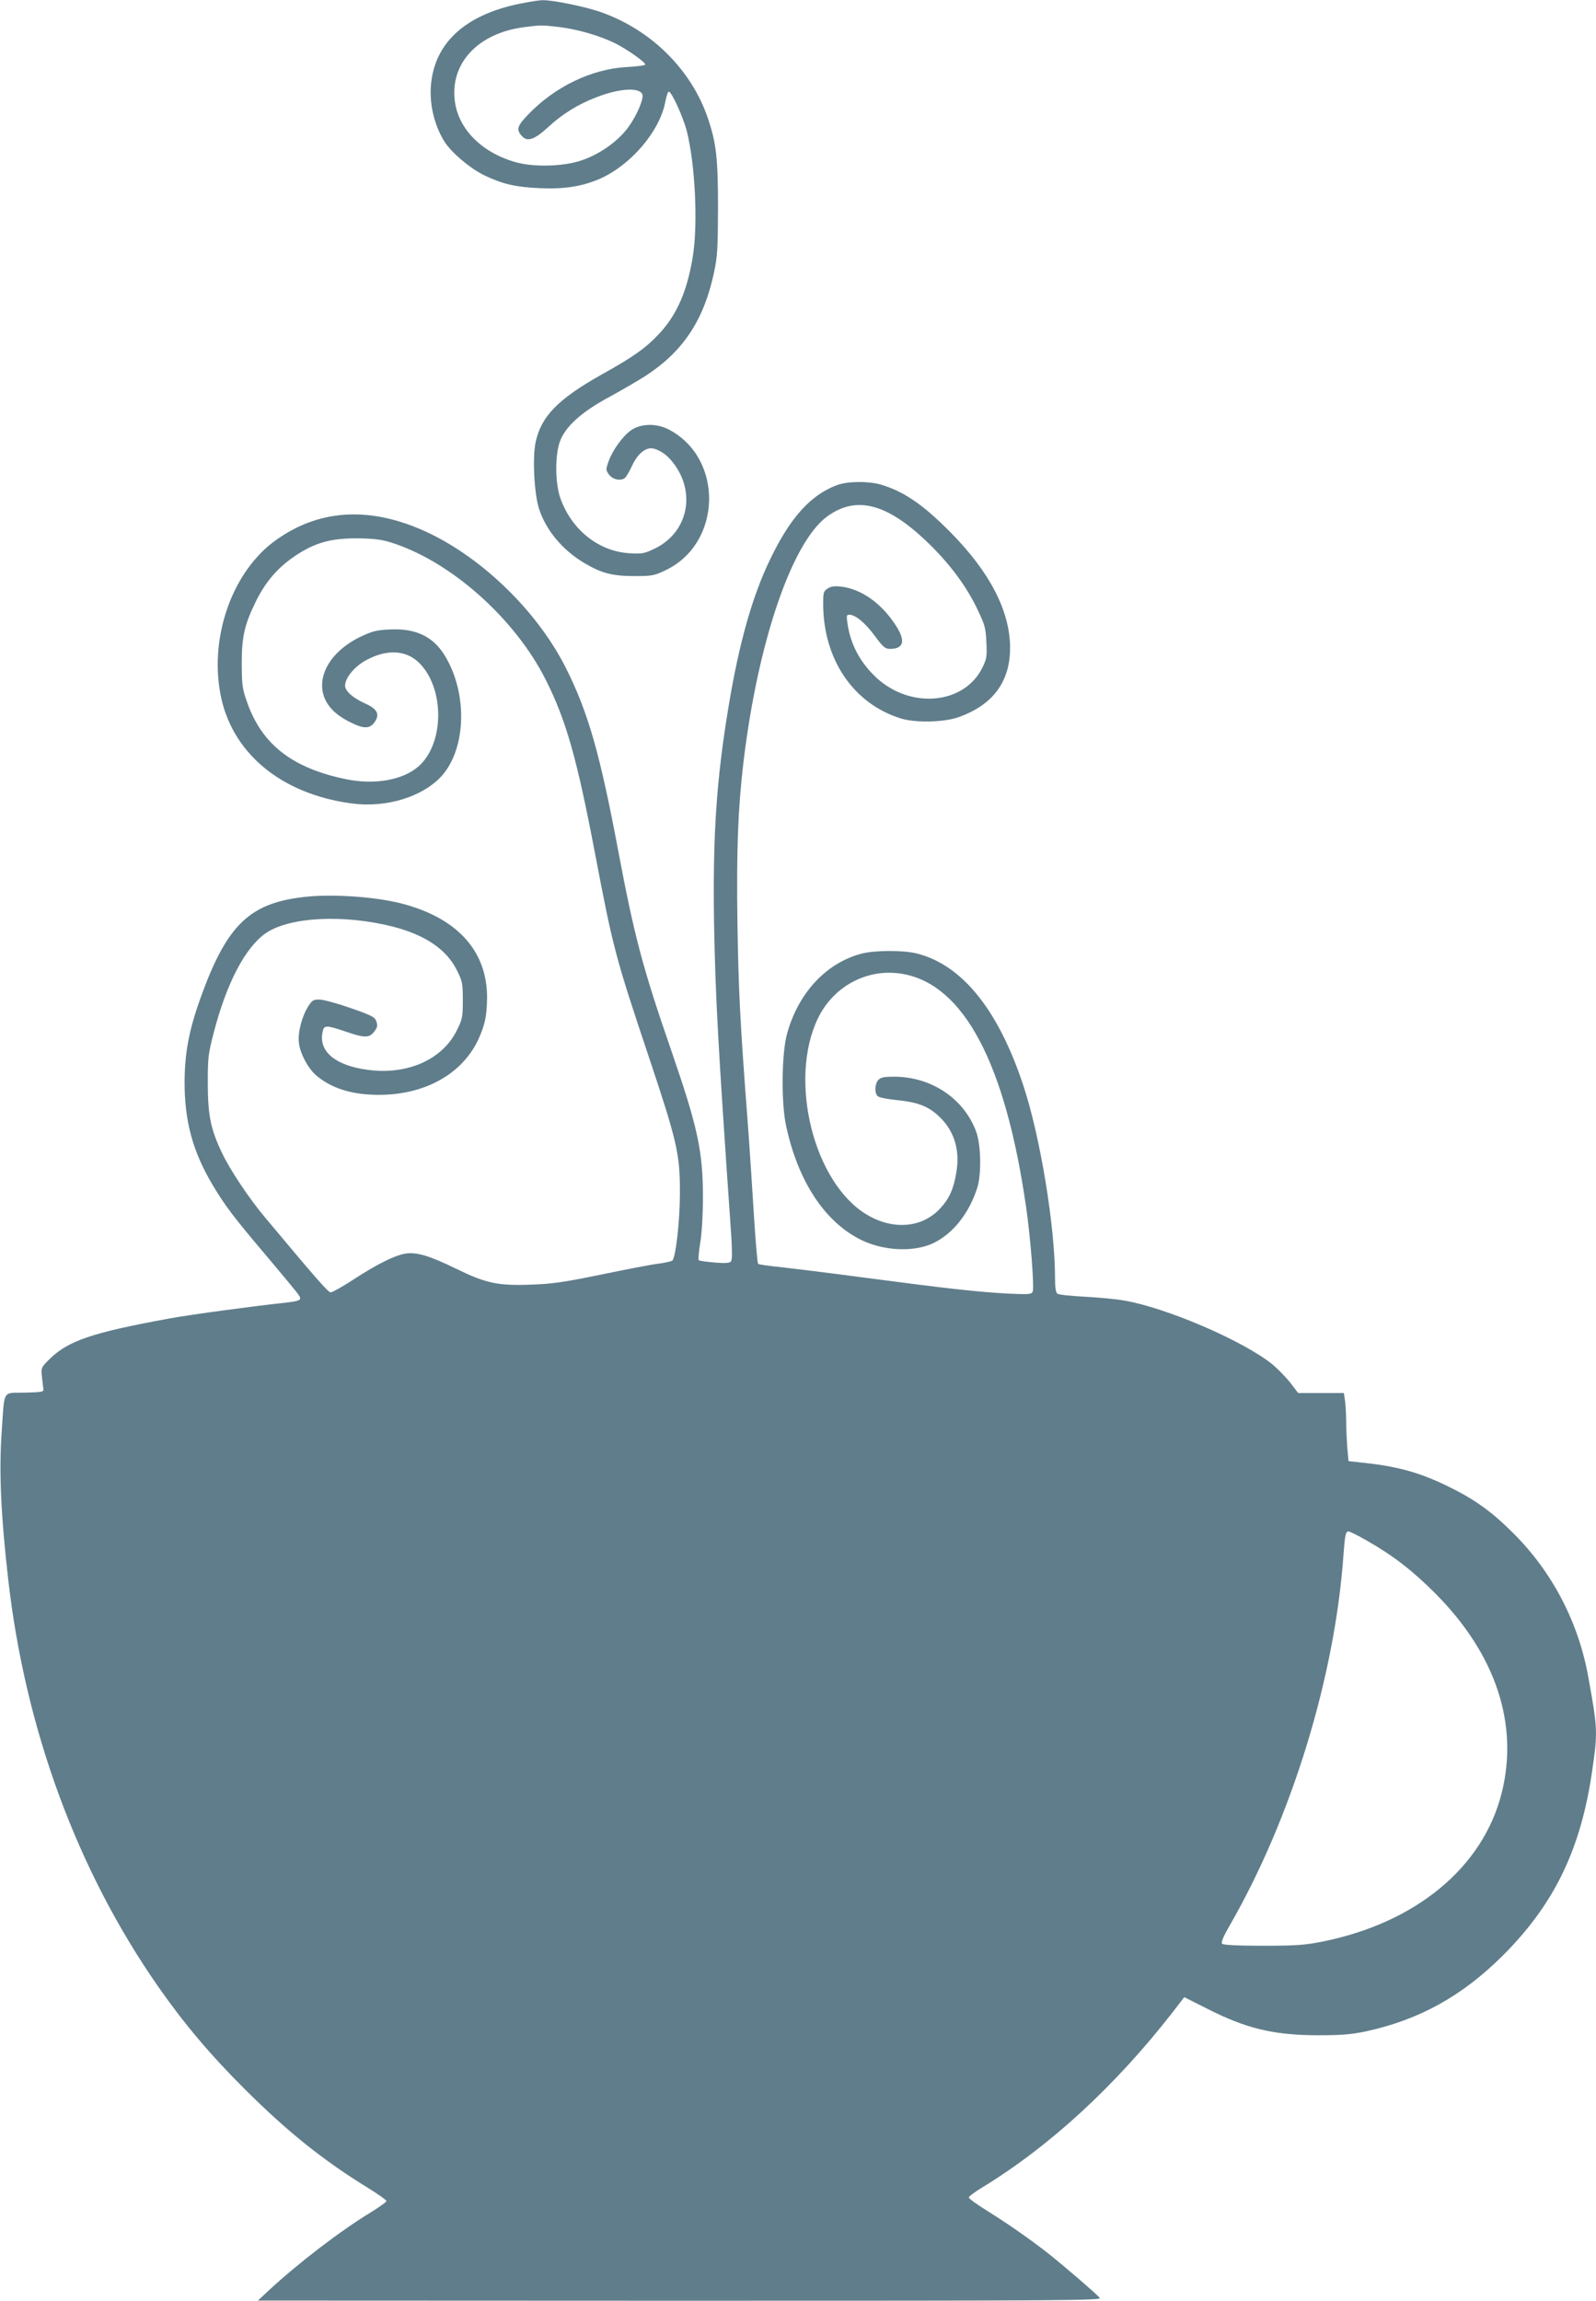 <?xml version="1.0" standalone="no"?>
<!DOCTYPE svg PUBLIC "-//W3C//DTD SVG 20010904//EN"
 "http://www.w3.org/TR/2001/REC-SVG-20010904/DTD/svg10.dtd">
<svg version="1.0" xmlns="http://www.w3.org/2000/svg"
 width="888pt" height="1280pt" viewBox="0 0 888 1280"
 preserveAspectRatio="xMidYMid meet">
<g transform="translate(0,1280) scale(0.1,-0.1)"
fill="#607d8b" stroke="none">
<path d="M2895 12780 c-293 -59 -463 -205 -494 -425 -17 -116 11 -245 72 -343
39 -61 141 -148 219 -186 103 -50 175 -67 314 -73 135 -6 235 10 333 53 171
76 330 262 362 424 6 33 15 60 20 60 16 0 80 -141 100 -218 47 -185 63 -517
34 -698 -31 -191 -87 -321 -183 -426 -78 -84 -144 -131 -325 -232 -242 -136
-337 -233 -367 -377 -18 -85 -8 -285 19 -369 38 -119 131 -231 253 -303 94
-56 156 -72 278 -72 97 0 110 2 172 32 316 149 327 624 18 784 -68 35 -153 33
-208 -4 -48 -34 -105 -113 -127 -177 -15 -42 -14 -46 3 -70 21 -28 66 -38 89
-19 8 7 25 36 38 64 24 54 56 89 92 99 30 10 86 -18 123 -60 147 -167 106
-401 -85 -495 -60 -29 -71 -31 -142 -27 -171 10 -321 129 -384 303 -30 82 -32
236 -5 315 29 85 120 168 279 253 69 38 159 90 199 116 208 135 323 308 380
571 20 94 22 133 23 365 0 276 -10 361 -57 499 -91 266 -310 485 -585 585 -85
32 -276 71 -333 70 -19 0 -76 -9 -125 -19z m220 -131 c103 -13 223 -48 310
-91 65 -33 165 -103 165 -117 0 -5 -46 -11 -102 -14 -195 -10 -403 -110 -551
-266 -61 -63 -66 -84 -31 -120 29 -31 69 -17 142 50 81 75 166 128 273 169
127 49 237 55 253 15 9 -25 -32 -120 -79 -184 -59 -80 -165 -154 -268 -186
-98 -31 -249 -35 -348 -10 -191 50 -327 182 -348 340 -29 212 128 381 386 414
96 12 98 12 198 0z"/>
<path d="M4659 10102 c-148 -55 -262 -180 -375 -416 -98 -203 -171 -461 -229
-809 -69 -413 -90 -726 -82 -1217 8 -414 21 -659 96 -1740 5 -82 5 -129 -2
-138 -7 -9 -31 -11 -91 -6 -44 4 -84 9 -88 13 -4 3 0 47 8 96 9 55 15 154 15
255 0 256 -29 389 -176 815 -159 460 -205 634 -295 1110 -101 538 -167 771
-291 1018 -164 327 -491 638 -813 774 -297 126 -568 105 -801 -62 -237 -169
-368 -526 -310 -849 59 -331 335 -563 732 -616 194 -26 399 38 503 156 134
153 142 455 17 663 -65 109 -162 156 -306 149 -75 -3 -98 -9 -164 -40 -171
-82 -254 -229 -197 -351 26 -54 75 -96 155 -133 64 -30 96 -27 121 11 28 42
12 72 -54 101 -67 30 -112 69 -112 99 0 44 54 109 119 143 111 60 215 56 287
-10 149 -138 150 -456 0 -584 -87 -74 -240 -101 -396 -70 -301 61 -471 192
-554 426 -28 78 -30 96 -31 215 0 154 15 219 79 350 54 109 122 188 219 253
110 73 195 97 342 97 94 -1 135 -6 190 -23 330 -103 688 -420 861 -763 114
-226 174 -439 274 -964 102 -534 113 -576 300 -1135 158 -473 173 -539 173
-755 0 -155 -23 -359 -42 -378 -4 -4 -42 -13 -82 -18 -41 -5 -184 -33 -319
-61 -205 -42 -268 -51 -386 -55 -183 -7 -252 8 -415 88 -147 72 -220 94 -281
85 -60 -9 -159 -58 -292 -145 -60 -39 -117 -71 -126 -71 -14 0 -77 72 -363
414 -91 108 -197 267 -242 362 -63 132 -78 207 -79 384 0 143 2 165 32 280 71
278 177 481 292 559 132 90 432 105 705 36 180 -46 300 -127 357 -243 31 -62
33 -74 33 -167 0 -93 -2 -105 -33 -167 -80 -163 -276 -250 -496 -220 -181 24
-275 103 -251 211 8 39 18 39 131 1 104 -36 130 -35 157 2 17 22 19 33 11 55
-8 25 -24 33 -144 75 -74 26 -152 47 -172 47 -33 1 -41 -4 -62 -36 -36 -56
-60 -147 -53 -205 7 -59 49 -139 94 -179 84 -73 202 -111 353 -110 252 0 458
114 549 303 39 84 50 135 51 239 0 261 -169 445 -482 524 -141 35 -362 51
-514 37 -322 -31 -449 -150 -598 -563 -64 -178 -88 -305 -89 -464 -1 -221 45
-392 157 -579 70 -117 114 -175 301 -396 182 -217 185 -220 185 -235 0 -9 -21
-15 -62 -20 -202 -22 -544 -68 -664 -90 -427 -78 -560 -123 -663 -221 -52 -51
-53 -53 -48 -101 3 -26 6 -57 8 -68 4 -19 -2 -20 -103 -23 -127 -3 -112 24
-129 -222 -15 -221 -4 -463 37 -820 95 -831 382 -1612 831 -2258 145 -208 292
-383 487 -577 237 -236 433 -393 683 -547 57 -35 103 -68 103 -73 0 -6 -37
-32 -82 -60 -173 -105 -408 -285 -573 -438 l-60 -56 2349 -1 c2148 0 2347 1
2335 16 -17 21 -196 175 -284 245 -98 77 -222 164 -342 239 -57 35 -103 69
-103 74 0 6 33 31 73 55 376 229 742 566 1059 973 l67 87 123 -62 c221 -113
373 -149 618 -150 133 0 185 4 267 21 301 65 540 198 768 426 285 286 432 592
494 1027 31 212 30 232 -21 514 -54 307 -200 588 -418 805 -124 124 -219 191
-372 265 -160 77 -281 109 -489 130 l-56 6 -7 76 c-3 42 -6 106 -6 143 0 37
-3 88 -6 114 l-7 46 -127 0 -127 0 -46 60 c-26 32 -72 79 -103 104 -167 131
-585 310 -816 350 -48 9 -150 18 -225 22 -76 4 -144 11 -150 17 -9 6 -13 37
-13 86 0 288 -82 787 -176 1071 -139 421 -339 670 -591 735 -74 19 -232 19
-308 0 -199 -52 -355 -220 -417 -450 -29 -109 -32 -378 -5 -505 66 -312 217
-541 422 -640 126 -60 291 -67 398 -16 110 53 200 167 245 310 23 76 20 235
-6 308 -67 185 -249 308 -458 308 -56 0 -74 -4 -87 -18 -21 -23 -22 -75 -3
-91 8 -7 54 -16 103 -21 113 -11 171 -32 228 -82 91 -80 128 -190 106 -320
-15 -92 -39 -146 -90 -201 -101 -109 -263 -122 -409 -34 -295 177 -437 748
-271 1092 88 182 281 282 475 246 338 -62 568 -498 683 -1296 25 -172 46 -446
37 -470 -6 -16 -18 -17 -134 -12 -168 9 -341 28 -787 87 -203 27 -422 54 -485
61 -63 6 -118 14 -122 18 -4 4 -14 123 -23 266 -9 143 -24 378 -35 523 -43
565 -51 731 -57 1107 -6 401 3 636 33 890 79 669 270 1231 468 1373 158 114
325 73 544 -133 125 -118 222 -245 285 -374 47 -97 51 -111 55 -193 4 -80 2
-93 -22 -142 -100 -204 -396 -233 -588 -58 -91 84 -146 186 -163 305 -6 41 -5
47 10 47 34 0 88 -44 141 -116 47 -64 59 -74 85 -74 80 0 90 47 28 138 -78
118 -187 194 -296 208 -41 5 -59 2 -78 -10 -23 -15 -25 -23 -25 -84 0 -310
168 -557 432 -639 80 -25 236 -22 318 6 192 67 290 196 290 386 0 204 -112
421 -330 642 -154 156 -261 229 -389 267 -69 20 -183 19 -242 -2z m2946 -5873
c147 -84 253 -166 380 -293 337 -338 467 -728 370 -1112 -104 -413 -476 -721
-997 -826 -97 -19 -144 -23 -330 -23 -141 0 -221 4 -228 11 -7 7 4 36 41 100
345 599 586 1383 634 2064 8 109 12 130 28 130 7 0 53 -23 102 -51z"/>
</g>
</svg>
